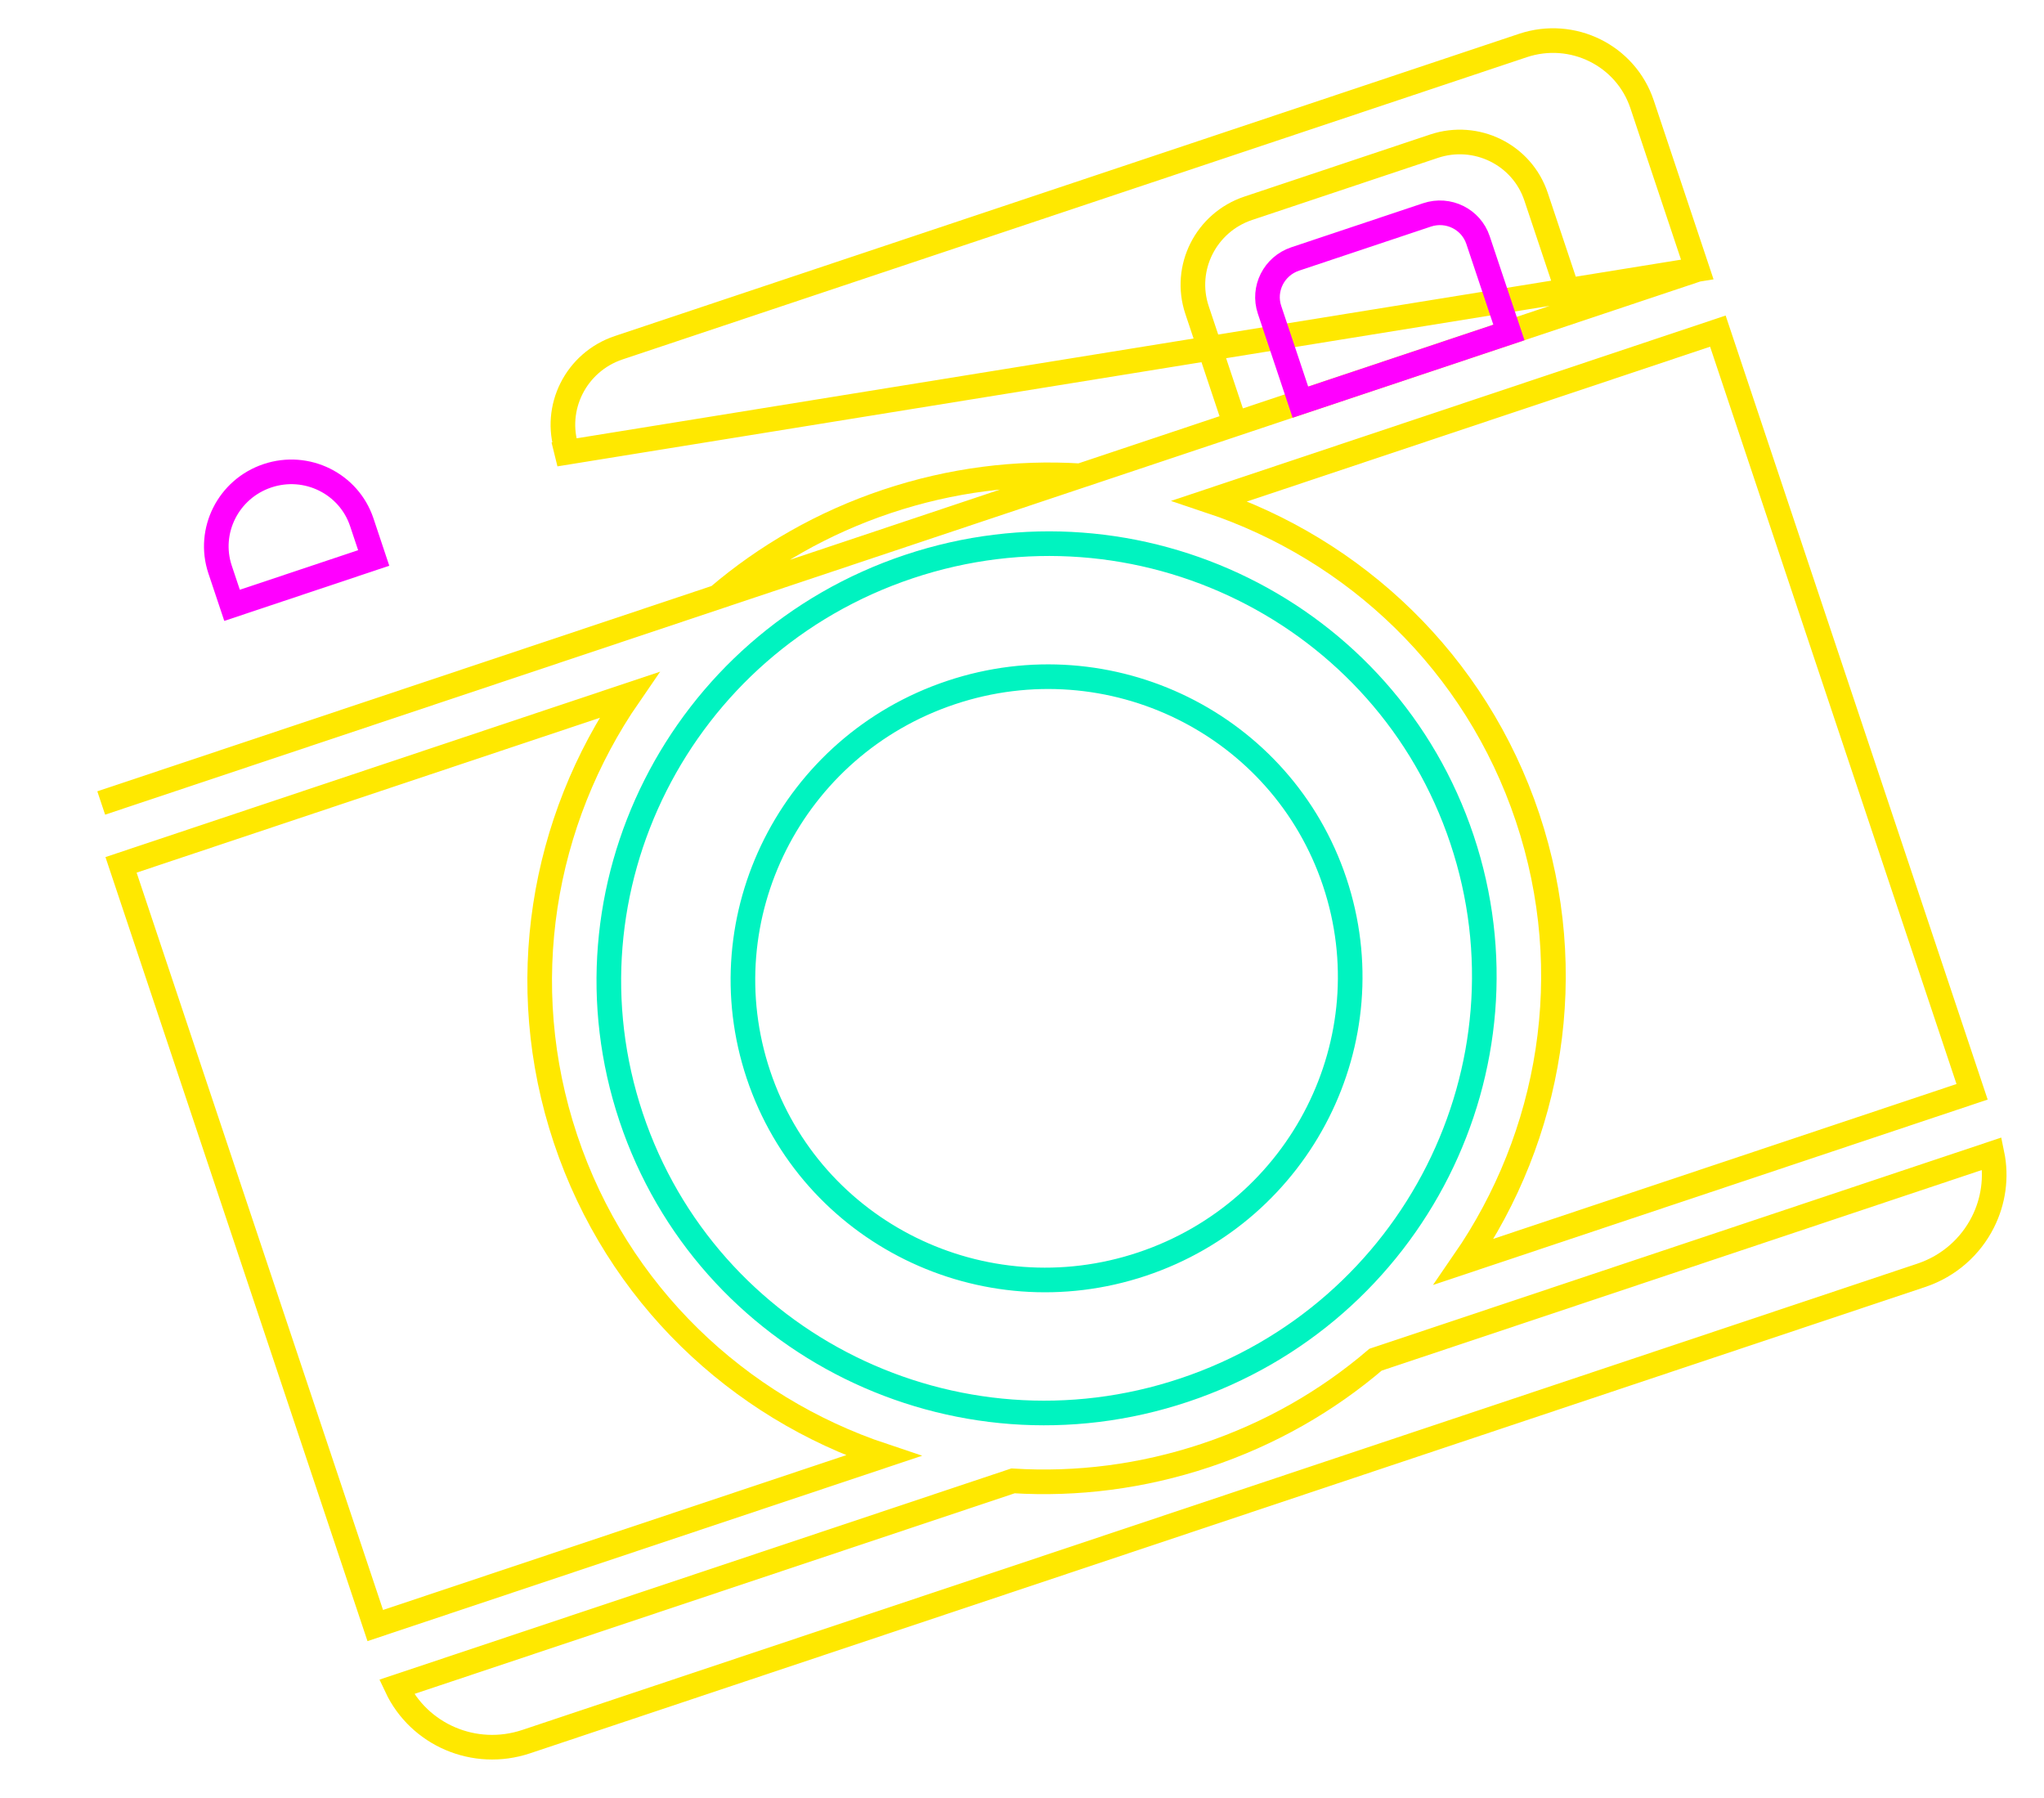 <svg width="83" height="73" viewBox="0 0 83 73" fill="none" xmlns="http://www.w3.org/2000/svg">
<path d="M22.965 46.253C25.073 52.559 29.984 57.145 35.869 59.109L15.238 66.004L4.915 35.117L25.546 28.221C22.024 33.329 20.857 39.946 22.965 46.253Z" stroke="#FFE800"/>
<path d="M80.08 44.332L59.45 51.227C62.971 46.119 64.138 39.502 62.03 33.196C59.922 26.89 55.011 22.304 49.126 20.34L69.757 13.445L80.08 44.332Z" stroke="#FFE800"/>
<path d="M80.889 46.843C81.09 47.808 80.943 48.784 80.518 49.626C80.023 50.608 79.151 51.404 78.019 51.783L21.366 70.718C19.263 71.421 17.012 70.431 16.102 68.496L41.134 60.13C43.713 60.289 46.367 59.963 48.971 59.093C51.575 58.223 53.892 56.888 55.857 55.209L80.889 46.843Z" stroke="#FFE800"/>
<path d="M68.921 10.943L66.679 4.235C66.015 2.249 63.851 1.176 61.837 1.849L25.124 14.119C23.387 14.7 22.454 16.562 23.026 18.272L23.029 18.282C23.029 18.283 23.029 18.283 23.03 18.283L23.03 18.284L22.556 18.443L68.921 10.943ZM68.921 10.943L63.921 12.614L62.374 7.986C61.803 6.277 59.945 5.363 58.231 5.936L50.687 8.457C48.971 9.031 48.036 10.878 48.607 12.587L50.154 17.216L43.861 19.319C41.282 19.159 38.628 19.486 36.024 20.356C33.42 21.226 31.103 22.561 29.139 24.24L4.11 32.605L68.921 10.943Z" stroke="#FFE800"/>
<path d="M10.862 19.318C12.453 18.786 14.166 19.636 14.69 21.204L15.175 22.656L9.423 24.579L8.937 23.126C8.413 21.559 9.27 19.849 10.862 19.318Z" stroke="#FF00FF"/>
<path d="M52.594 10.515L57.944 8.727C58.809 8.438 59.734 8.9 60.017 9.747L61.272 13.5L52.805 16.33L51.551 12.576C51.268 11.729 51.73 10.804 52.594 10.515Z" stroke="#FF00FF"/>
<path d="M25.628 45.362C22.544 36.133 27.589 26.12 36.909 23.005C46.23 19.89 56.282 24.856 59.367 34.086C62.452 43.316 57.406 53.329 48.086 56.444C38.766 59.559 28.713 54.592 25.628 45.362ZM30.797 43.635C32.941 50.048 39.917 53.487 46.376 51.328C52.834 49.169 56.341 42.227 54.198 35.814C52.055 29.401 45.078 25.962 38.619 28.121C32.161 30.279 28.654 37.222 30.797 43.635Z" stroke="#00F3C0"/>
</svg>
